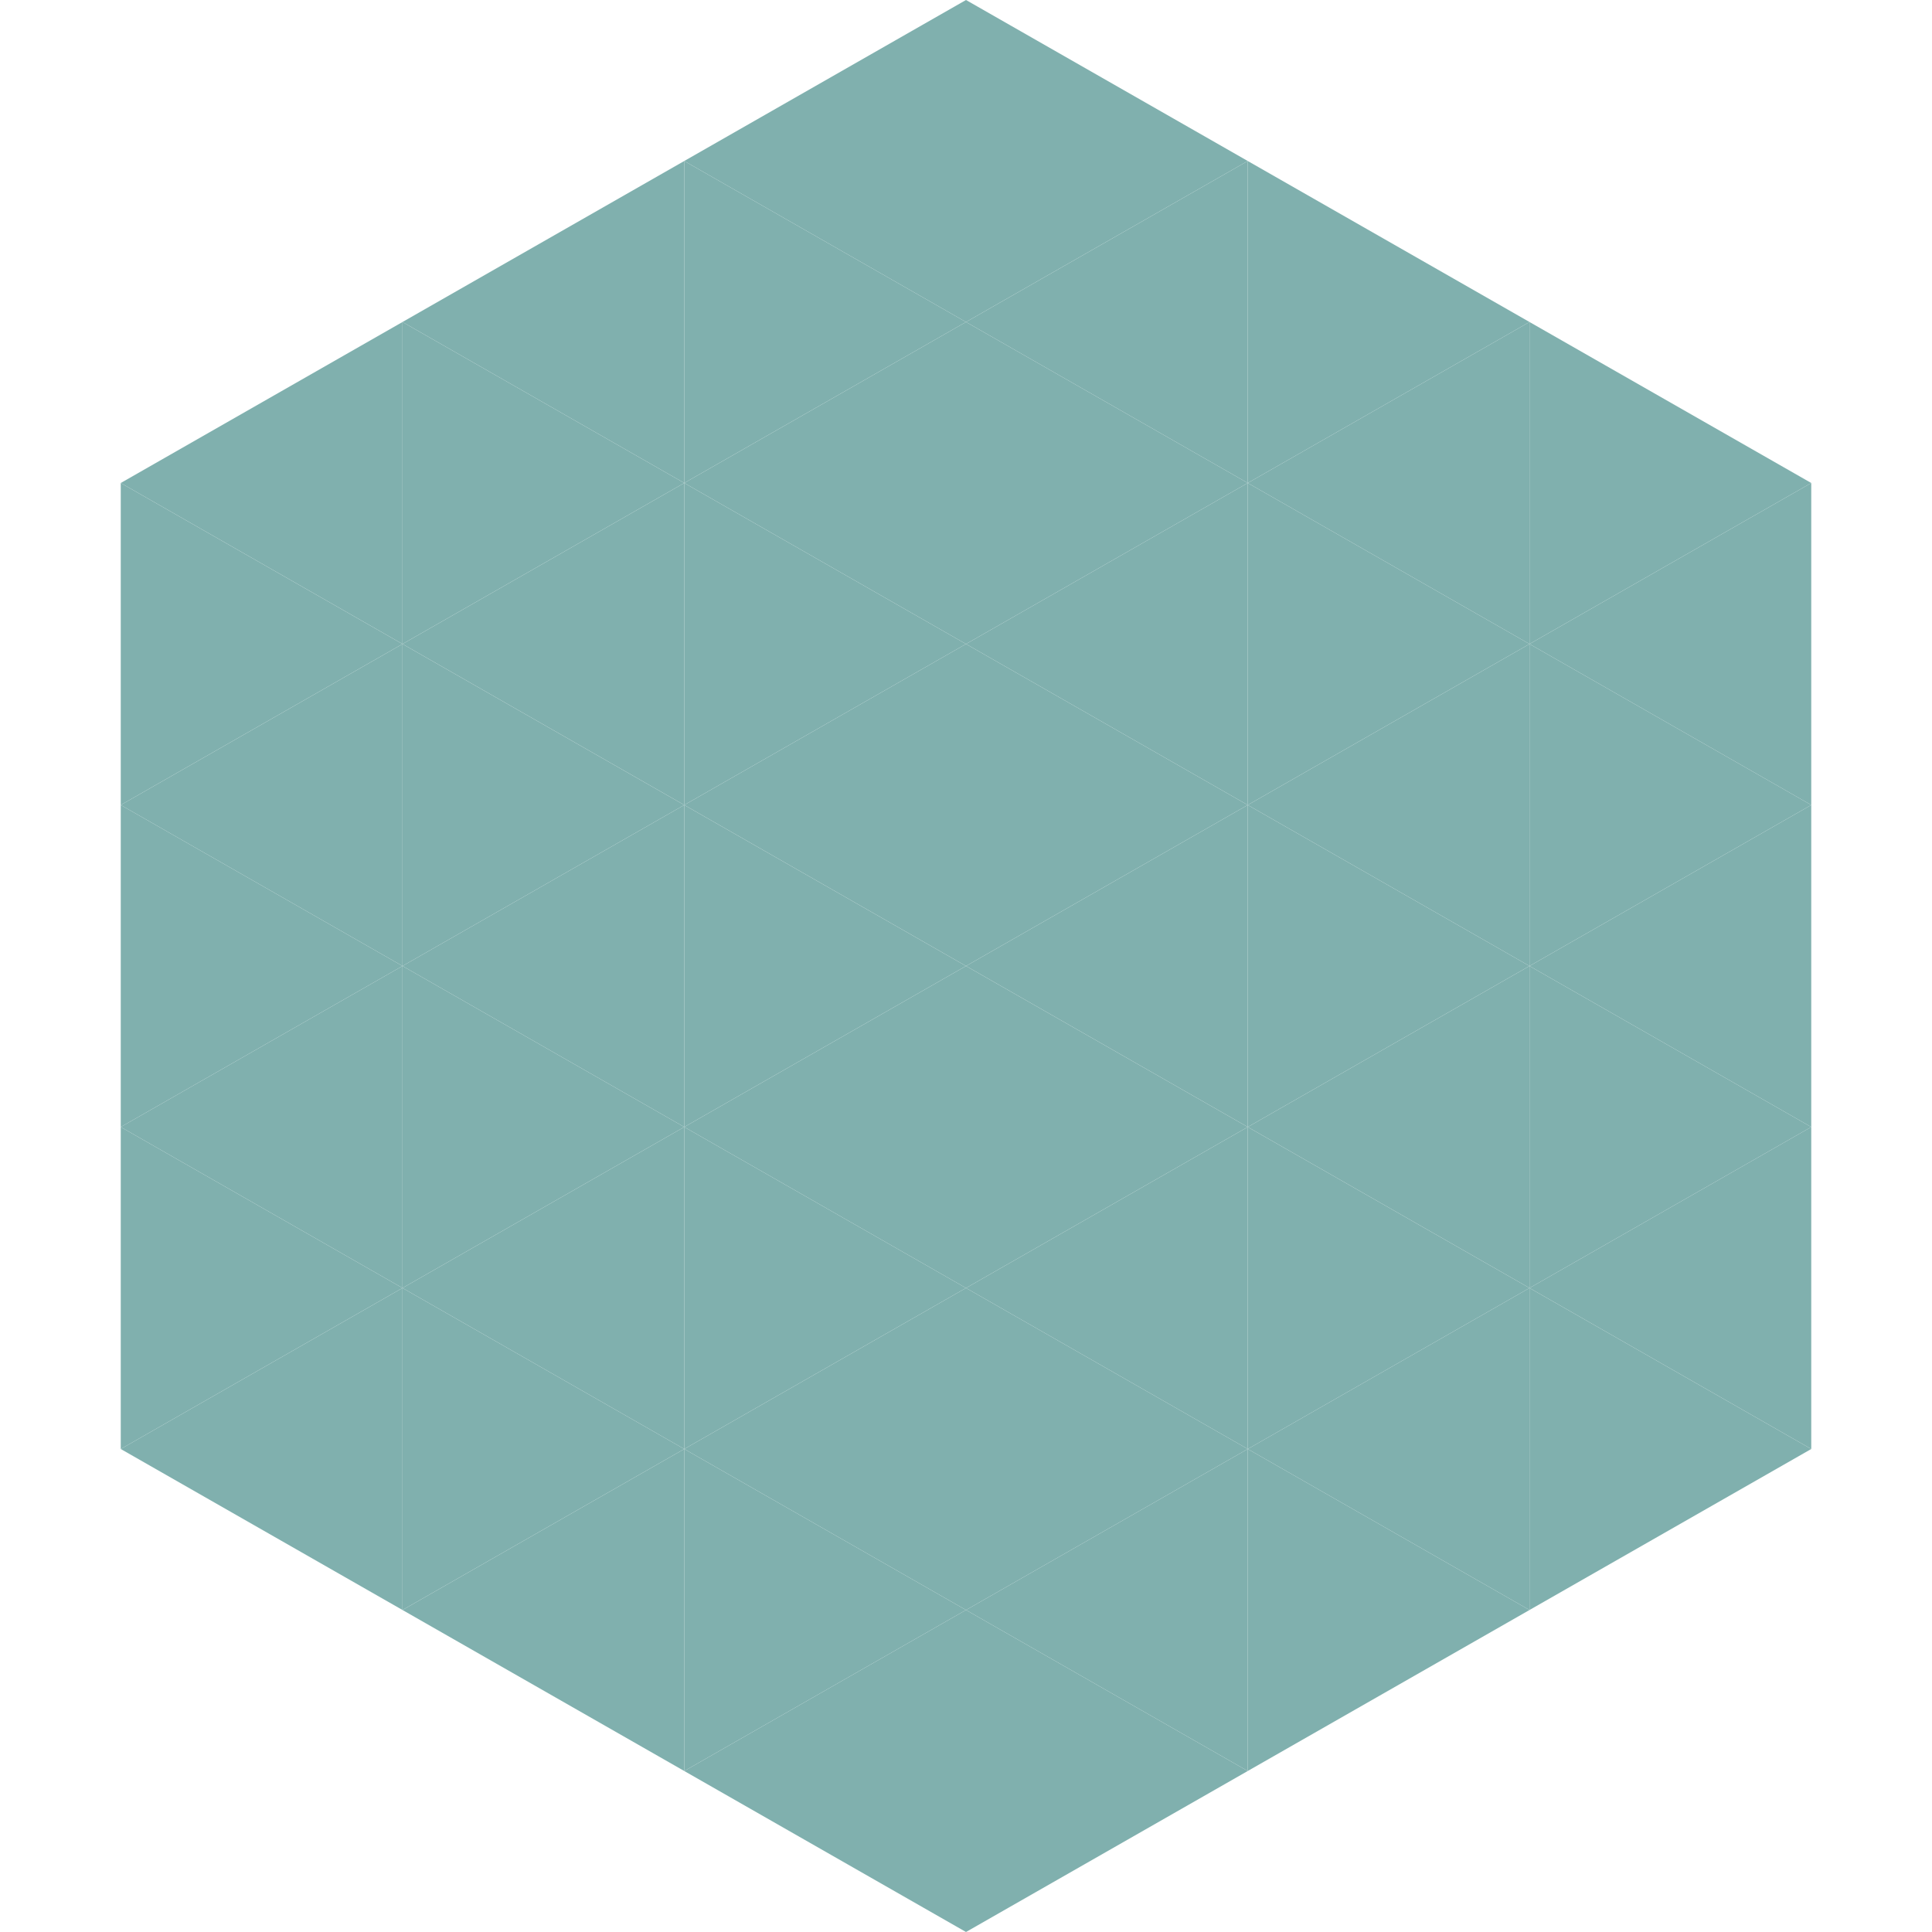<?xml version="1.0"?>
<!-- Generated by SVGo -->
<svg width="240" height="240"
     xmlns="http://www.w3.org/2000/svg"
     xmlns:xlink="http://www.w3.org/1999/xlink">
<polygon points="50,40 15,60 50,80" style="fill:rgb(128,176,174)" />
<polygon points="190,40 225,60 190,80" style="fill:rgb(128,176,174)" />
<polygon points="15,60 50,80 15,100" style="fill:rgb(128,176,174)" />
<polygon points="225,60 190,80 225,100" style="fill:rgb(128,176,174)" />
<polygon points="50,80 15,100 50,120" style="fill:rgb(128,176,174)" />
<polygon points="190,80 225,100 190,120" style="fill:rgb(128,176,174)" />
<polygon points="15,100 50,120 15,140" style="fill:rgb(128,176,174)" />
<polygon points="225,100 190,120 225,140" style="fill:rgb(128,176,174)" />
<polygon points="50,120 15,140 50,160" style="fill:rgb(128,176,174)" />
<polygon points="190,120 225,140 190,160" style="fill:rgb(128,176,174)" />
<polygon points="15,140 50,160 15,180" style="fill:rgb(128,176,174)" />
<polygon points="225,140 190,160 225,180" style="fill:rgb(128,176,174)" />
<polygon points="50,160 15,180 50,200" style="fill:rgb(128,176,174)" />
<polygon points="190,160 225,180 190,200" style="fill:rgb(128,176,174)" />
<polygon points="15,180 50,200 15,220" style="fill:rgb(255,255,255); fill-opacity:0" />
<polygon points="225,180 190,200 225,220" style="fill:rgb(255,255,255); fill-opacity:0" />
<polygon points="50,0 85,20 50,40" style="fill:rgb(255,255,255); fill-opacity:0" />
<polygon points="190,0 155,20 190,40" style="fill:rgb(255,255,255); fill-opacity:0" />
<polygon points="85,20 50,40 85,60" style="fill:rgb(128,176,174)" />
<polygon points="155,20 190,40 155,60" style="fill:rgb(128,176,174)" />
<polygon points="50,40 85,60 50,80" style="fill:rgb(128,176,174)" />
<polygon points="190,40 155,60 190,80" style="fill:rgb(128,176,174)" />
<polygon points="85,60 50,80 85,100" style="fill:rgb(128,176,174)" />
<polygon points="155,60 190,80 155,100" style="fill:rgb(128,176,174)" />
<polygon points="50,80 85,100 50,120" style="fill:rgb(128,176,174)" />
<polygon points="190,80 155,100 190,120" style="fill:rgb(128,176,174)" />
<polygon points="85,100 50,120 85,140" style="fill:rgb(128,176,174)" />
<polygon points="155,100 190,120 155,140" style="fill:rgb(128,176,174)" />
<polygon points="50,120 85,140 50,160" style="fill:rgb(128,176,174)" />
<polygon points="190,120 155,140 190,160" style="fill:rgb(128,176,174)" />
<polygon points="85,140 50,160 85,180" style="fill:rgb(128,176,174)" />
<polygon points="155,140 190,160 155,180" style="fill:rgb(128,176,174)" />
<polygon points="50,160 85,180 50,200" style="fill:rgb(128,176,174)" />
<polygon points="190,160 155,180 190,200" style="fill:rgb(128,176,174)" />
<polygon points="85,180 50,200 85,220" style="fill:rgb(128,176,174)" />
<polygon points="155,180 190,200 155,220" style="fill:rgb(128,176,174)" />
<polygon points="120,0 85,20 120,40" style="fill:rgb(128,176,174)" />
<polygon points="120,0 155,20 120,40" style="fill:rgb(128,176,174)" />
<polygon points="85,20 120,40 85,60" style="fill:rgb(128,176,174)" />
<polygon points="155,20 120,40 155,60" style="fill:rgb(128,176,174)" />
<polygon points="120,40 85,60 120,80" style="fill:rgb(128,176,174)" />
<polygon points="120,40 155,60 120,80" style="fill:rgb(128,176,174)" />
<polygon points="85,60 120,80 85,100" style="fill:rgb(128,176,174)" />
<polygon points="155,60 120,80 155,100" style="fill:rgb(128,176,174)" />
<polygon points="120,80 85,100 120,120" style="fill:rgb(128,176,174)" />
<polygon points="120,80 155,100 120,120" style="fill:rgb(128,176,174)" />
<polygon points="85,100 120,120 85,140" style="fill:rgb(128,176,174)" />
<polygon points="155,100 120,120 155,140" style="fill:rgb(128,176,174)" />
<polygon points="120,120 85,140 120,160" style="fill:rgb(128,176,174)" />
<polygon points="120,120 155,140 120,160" style="fill:rgb(128,176,174)" />
<polygon points="85,140 120,160 85,180" style="fill:rgb(128,176,174)" />
<polygon points="155,140 120,160 155,180" style="fill:rgb(128,176,174)" />
<polygon points="120,160 85,180 120,200" style="fill:rgb(128,176,174)" />
<polygon points="120,160 155,180 120,200" style="fill:rgb(128,176,174)" />
<polygon points="85,180 120,200 85,220" style="fill:rgb(128,176,174)" />
<polygon points="155,180 120,200 155,220" style="fill:rgb(128,176,174)" />
<polygon points="120,200 85,220 120,240" style="fill:rgb(128,176,174)" />
<polygon points="120,200 155,220 120,240" style="fill:rgb(128,176,174)" />
<polygon points="85,220 120,240 85,260" style="fill:rgb(255,255,255); fill-opacity:0" />
<polygon points="155,220 120,240 155,260" style="fill:rgb(255,255,255); fill-opacity:0" />
</svg>
